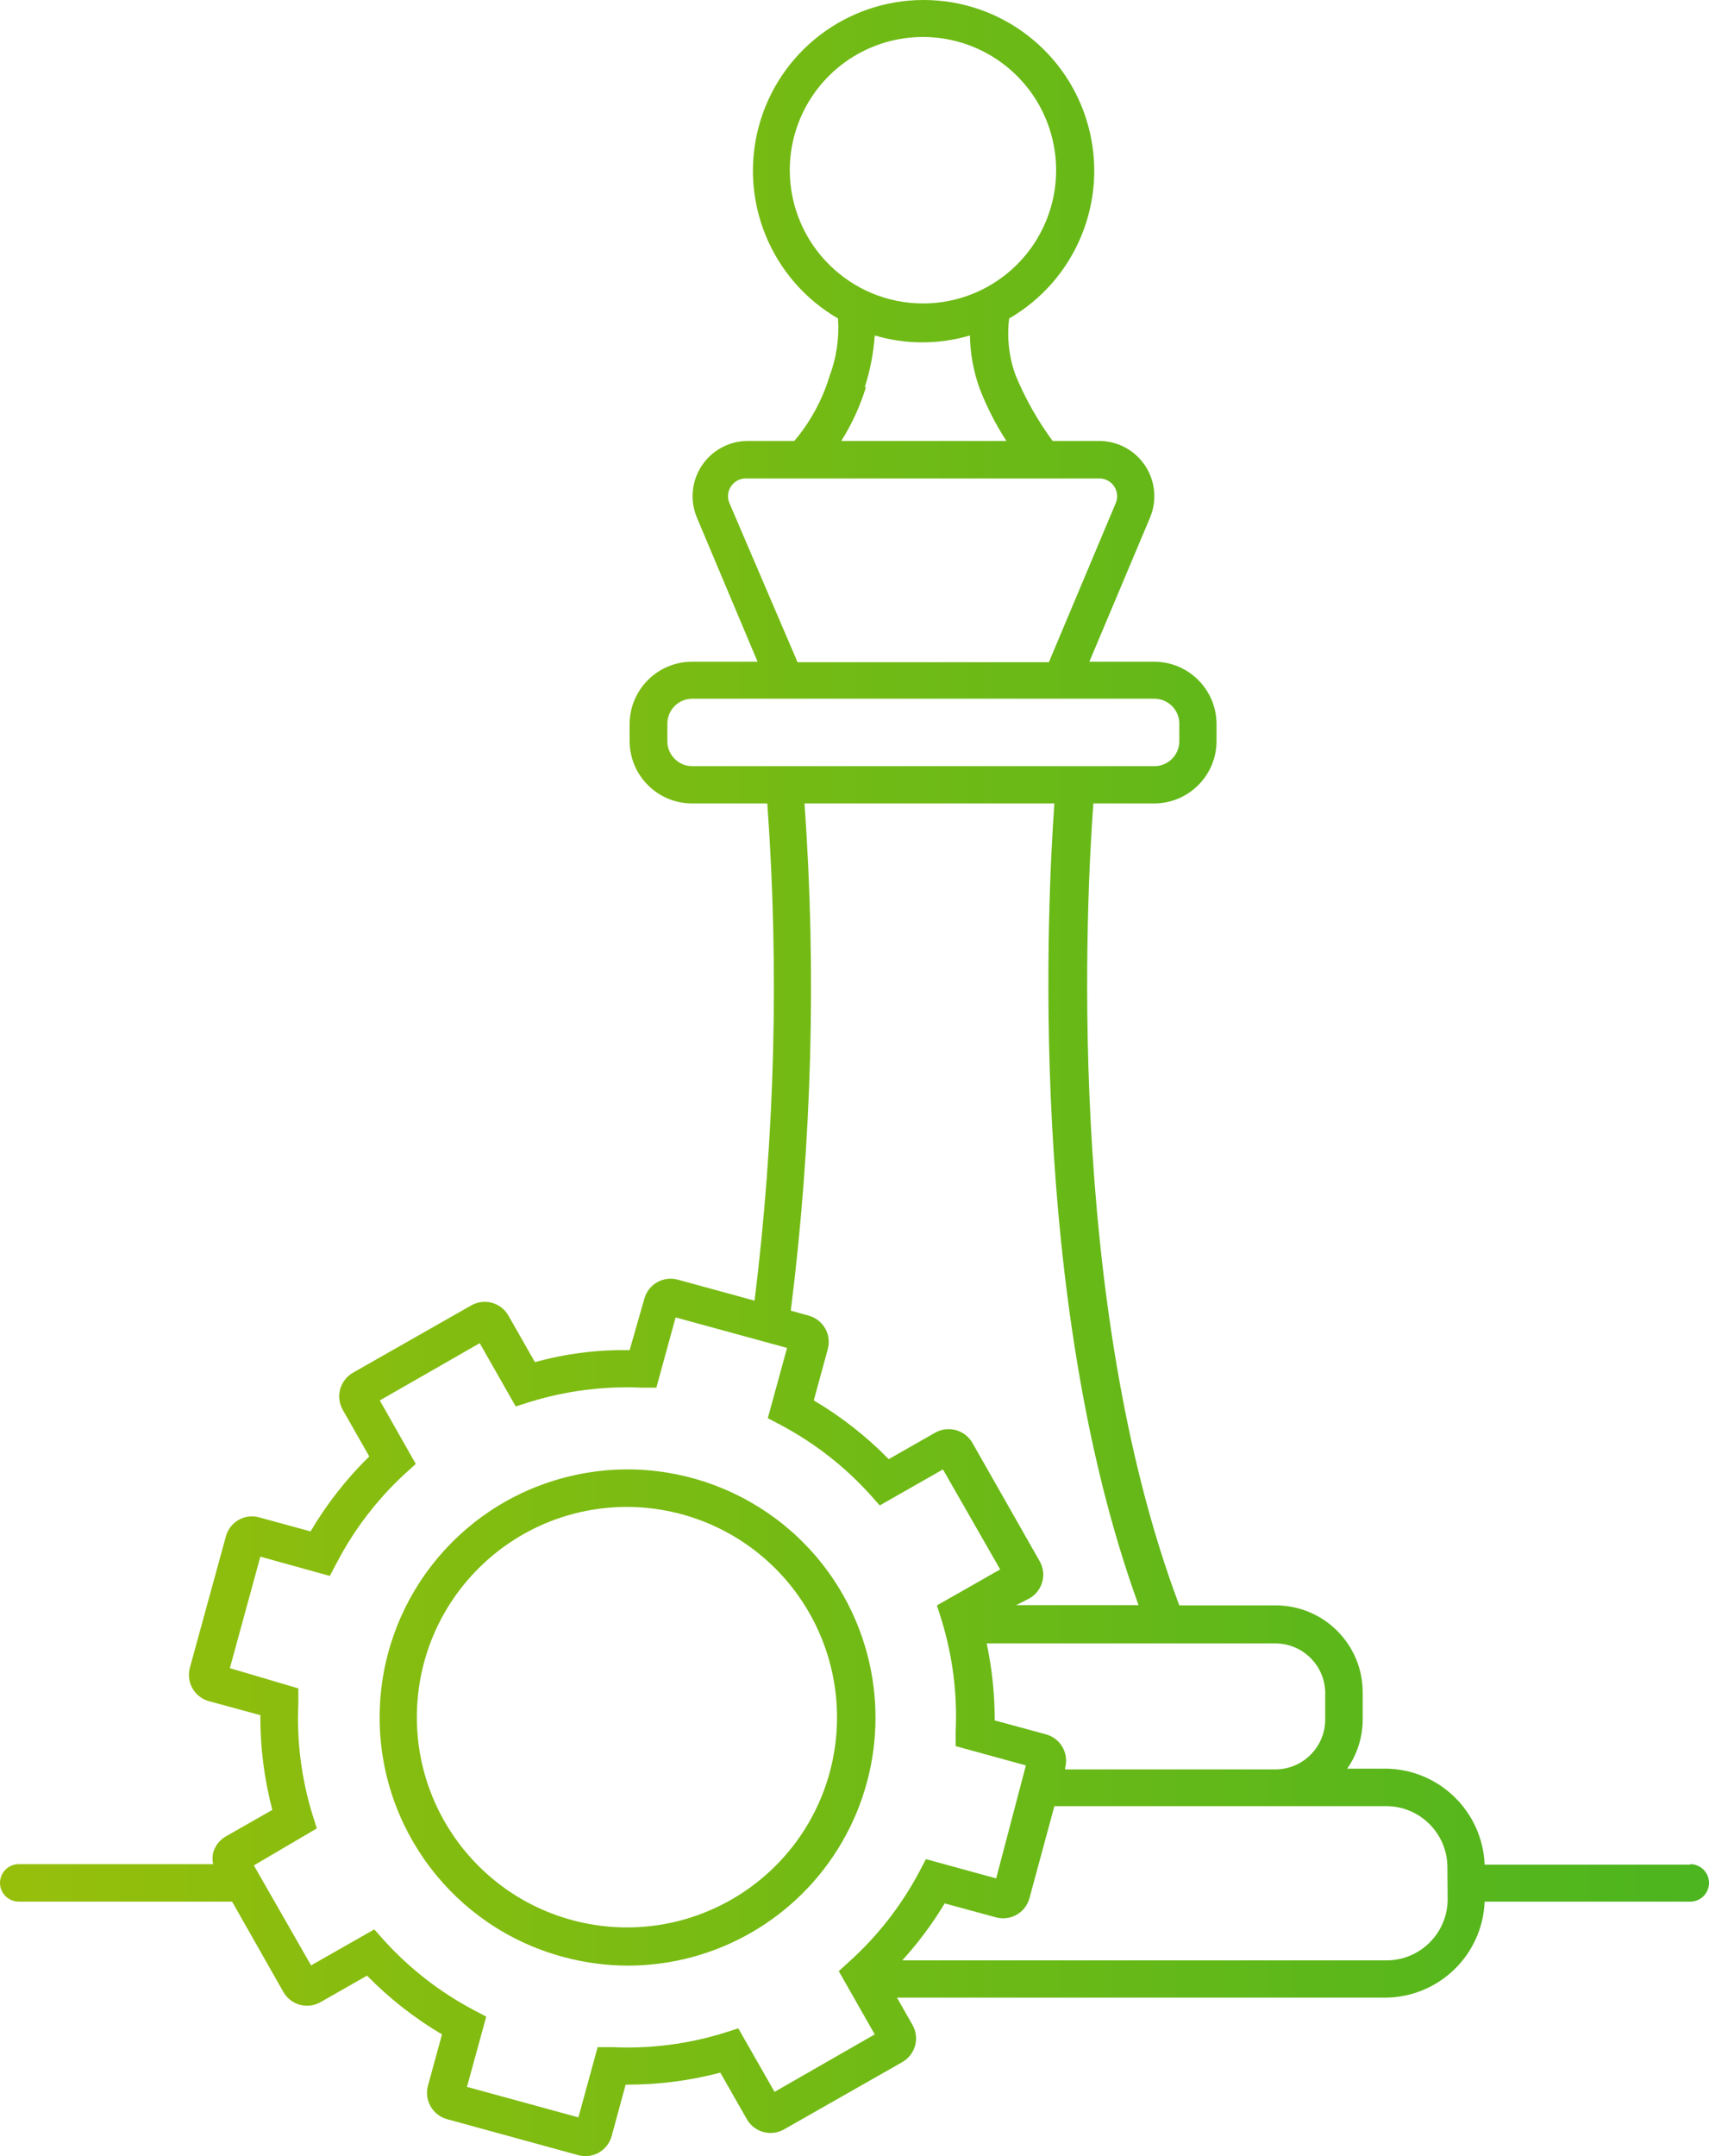 <?xml version="1.0" encoding="UTF-8"?>
<svg width="115px" height="145px" viewBox="0 0 115 145" version="1.1" xmlns="http://www.w3.org/2000/svg" xmlns:xlink="http://www.w3.org/1999/xlink">
    <!-- Generator: Sketch 55.2 (78181) - https://sketchapp.com -->
    <title>energiedeskundige</title>
    <desc>Created with Sketch.</desc>
    <defs>
        <linearGradient x1="0%" y1="50%" x2="100%" y2="50%" id="linearGradient-1">
            <stop stop-color="#97BF0B" offset="0%"></stop>
            <stop stop-color="#4CB51F" offset="100%"></stop>
        </linearGradient>
    </defs>
    <g id="Page-1" stroke="none" stroke-width="1" fill="none" fill-rule="evenodd">
        <g id="Artboard" transform="translate(-255, -114)" fill="url(#linearGradient-1)" fill-rule="nonzero">
            <g id="energiedeskundige" transform="translate(255, 114)">
                <path d="M113.739,125.398 L113.739,125.365 C114.435,125.365 115,125.929 115,126.626 C115,127.322 114.435,127.886 113.739,127.886 L99.902,127.886 C99.759,131.456 96.85,134.291 93.278,134.342 L60.358,134.342 L61.401,136.175 C61.643,136.598 61.706,137.1 61.577,137.57 C61.447,138.041 61.136,138.44 60.711,138.68 L52.759,143.202 C52.335,143.444 51.833,143.507 51.363,143.378 C50.893,143.249 50.494,142.937 50.254,142.513 L48.471,139.386 C46.436,139.922 44.339,140.193 42.234,140.193 L42.099,140.193 L41.158,143.656 C40.888,144.631 39.88,145.202 38.905,144.934 L30.078,142.513 C29.104,142.243 28.532,141.235 28.8,140.26 L29.742,136.814 C27.895,135.723 26.199,134.395 24.698,132.863 L21.571,134.645 C21.148,134.887 20.645,134.95 20.175,134.821 C19.705,134.691 19.306,134.38 19.066,133.956 L15.619,127.886 L1.261,127.886 C0.565,127.886 -1.42108547e-14,127.322 -1.42108547e-14,126.626 C-1.42108547e-14,125.929 0.565,125.365 1.261,125.365 L14.341,125.365 C14.288,125.115 14.288,124.857 14.341,124.608 C14.467,124.138 14.776,123.739 15.199,123.499 L18.326,121.717 C17.778,119.637 17.507,117.495 17.519,115.345 L14.056,114.403 C13.081,114.134 12.509,113.125 12.778,112.151 L15.199,103.324 C15.326,102.855 15.635,102.456 16.056,102.215 C16.479,101.972 16.983,101.911 17.452,102.047 L20.898,102.988 C21.989,101.141 23.317,99.445 24.849,97.945 L23.067,94.818 C22.825,94.394 22.762,93.892 22.891,93.422 C23.021,92.952 23.332,92.552 23.757,92.313 L31.709,87.79 C32.132,87.548 32.635,87.485 33.105,87.614 C33.575,87.744 33.974,88.055 34.214,88.479 L35.996,91.606 C38.07,91.031 40.217,90.759 42.368,90.8 L43.36,87.336 C43.63,86.362 44.638,85.79 45.613,86.059 L50.775,87.471 C52.148,76.379 52.435,65.18 51.632,54.032 L46.588,54.032 C44.274,54.041 42.387,52.177 42.368,49.863 L42.368,48.686 C42.373,47.571 42.82,46.504 43.611,45.719 C44.403,44.934 45.474,44.495 46.588,44.5 L50.977,44.5 L46.891,34.799 C46.418,33.663 46.537,32.367 47.21,31.337 C47.884,30.307 49.023,29.677 50.254,29.655 L53.448,29.655 C54.528,28.381 55.335,26.899 55.819,25.3 C56.288,24.062 56.483,22.738 56.39,21.417 C51.897,18.813 49.711,13.517 51.059,8.501 C52.408,3.486 56.955,2.84217094e-14 62.149,2.84217094e-14 C67.343,2.84217094e-14 71.89,3.486 73.238,8.501 C74.587,13.517 72.401,18.813 67.907,21.417 C67.746,22.711 67.896,24.025 68.344,25.25 C68.993,26.813 69.829,28.292 70.833,29.655 L74.027,29.655 C75.257,29.677 76.397,30.307 77.07,31.337 C77.744,32.367 77.863,33.663 77.39,34.799 L73.304,44.5 L77.675,44.5 C79.977,44.509 81.843,46.367 81.862,48.669 L81.862,49.846 C81.853,52.154 79.984,54.023 77.675,54.032 L73.573,54.032 C73.136,59.899 71.606,87.437 79.357,107.964 L85.863,107.964 C89.082,107.974 91.688,110.58 91.697,113.798 L91.697,115.58 C91.707,116.782 91.342,117.957 90.655,118.943 L93.278,118.943 C96.85,118.993 99.759,121.829 99.902,125.398 L113.739,125.398 Z M89.175,113.798 C89.131,111.993 87.668,110.546 85.863,110.52 L66.394,110.52 C66.758,112.222 66.938,113.958 66.932,115.698 L70.395,116.639 C71.37,116.909 71.942,117.917 71.673,118.892 L71.673,118.993 L85.813,118.993 C87.67,118.993 89.175,117.488 89.175,115.631 L89.175,113.798 Z M53.145,11.515 C53.192,16.44 57.198,20.408 62.124,20.408 C65.753,20.401 69.019,18.206 70.397,14.849 C71.775,11.492 70.991,7.635 68.413,5.082 C65.835,2.528 61.971,1.781 58.627,3.19 C55.282,4.599 53.118,7.886 53.145,11.515 Z M58.189,26.04 L58.273,26.023 C57.883,27.303 57.323,28.524 56.609,29.655 L67.722,29.655 C66.994,28.533 66.386,27.339 65.906,26.091 C65.502,24.957 65.286,23.764 65.268,22.56 C63.177,23.178 60.952,23.178 58.862,22.56 C58.779,23.743 58.554,24.912 58.189,26.04 Z M49.094,33.858 L53.667,44.533 L70.58,44.533 L75.069,33.858 C75.235,33.488 75.202,33.059 74.981,32.72 C74.76,32.38 74.382,32.175 73.977,32.177 L50.186,32.177 C49.781,32.175 49.403,32.38 49.182,32.72 C48.961,33.059 48.928,33.488 49.094,33.858 Z M46.588,51.527 L77.675,51.527 C78.604,51.527 79.357,50.774 79.357,49.846 L79.357,48.669 C79.357,47.74 78.604,46.988 77.675,46.988 L46.588,46.988 C45.66,46.988 44.907,47.74 44.907,48.669 L44.907,49.846 C44.907,50.774 45.66,51.527 46.588,51.527 Z M54.137,54.032 C54.944,65.405 54.635,76.83 53.213,88.143 L54.423,88.479 C55.398,88.749 55.97,89.757 55.701,90.732 L54.76,94.179 C56.607,95.268 58.303,96.597 59.803,98.129 L62.931,96.347 C63.814,95.853 64.93,96.16 65.436,97.037 L69.958,104.989 C70.2,105.412 70.264,105.914 70.134,106.384 C70.005,106.855 69.694,107.254 69.269,107.494 L68.378,107.948 L76.616,107.948 C69.101,87.303 70.496,60.387 70.95,54.032 L54.137,54.032 Z M52.12,140.68 L58.862,136.814 L56.441,132.56 L57.181,131.888 C59.066,130.182 60.642,128.163 61.838,125.919 L62.308,125.028 L67.033,126.323 L69.034,118.724 L64.309,117.429 L64.309,116.421 C64.425,113.885 64.1,111.348 63.351,108.923 L63.048,107.964 L67.302,105.544 L63.452,98.819 L59.198,101.24 L58.526,100.483 C56.819,98.604 54.799,97.034 52.557,95.843 L51.666,95.372 L52.961,90.648 L45.462,88.597 L44.167,93.321 L43.159,93.321 C40.623,93.207 38.086,93.531 35.66,94.28 L34.702,94.582 L32.281,90.329 L25.556,94.179 L27.977,98.449 L27.237,99.121 C25.381,100.834 23.834,102.853 22.664,105.09 L22.193,105.981 L17.519,104.686 L15.468,112.184 L20.075,113.546 L20.075,114.555 C19.959,117.073 20.278,119.592 21.016,122.002 L21.319,122.961 L17.082,125.449 L20.932,132.174 L25.186,129.753 L25.858,130.509 C27.566,132.388 29.585,133.958 31.827,135.149 L32.718,135.62 L31.423,140.344 L38.922,142.395 L40.216,137.671 L41.225,137.671 C43.761,137.789 46.299,137.465 48.724,136.713 L49.682,136.41 L52.12,140.68 Z M97.414,127.718 L97.397,125.583 C97.397,123.308 95.553,121.464 93.278,121.464 L70.95,121.464 L69.269,127.668 C68.999,128.634 68.002,129.204 67.033,128.946 L63.569,128.004 C62.744,129.372 61.787,130.656 60.711,131.837 L93.295,131.837 C95.57,131.837 97.414,129.993 97.414,127.718 Z M56.727,107.258 C59.664,112.415 59.64,118.745 56.662,123.879 C53.685,129.014 48.203,132.179 42.268,132.19 C40.768,132.187 39.275,131.984 37.829,131.585 C30.544,129.594 25.505,122.956 25.547,115.404 C25.59,107.852 30.702,101.271 38.01,99.362 C45.317,97.453 52.995,100.692 56.727,107.258 Z M55.819,119.245 C56.813,115.625 56.329,111.757 54.472,108.494 C52.614,105.231 49.537,102.839 45.916,101.845 C44.689,101.509 43.422,101.339 42.15,101.341 C34.838,101.361 28.747,106.953 28.105,114.237 C27.462,121.52 32.48,128.092 39.675,129.393 C46.871,130.693 53.871,126.293 55.819,119.245 Z" id="Combined-Shape"></path>
            </g>
        </g>
    </g>
</svg>